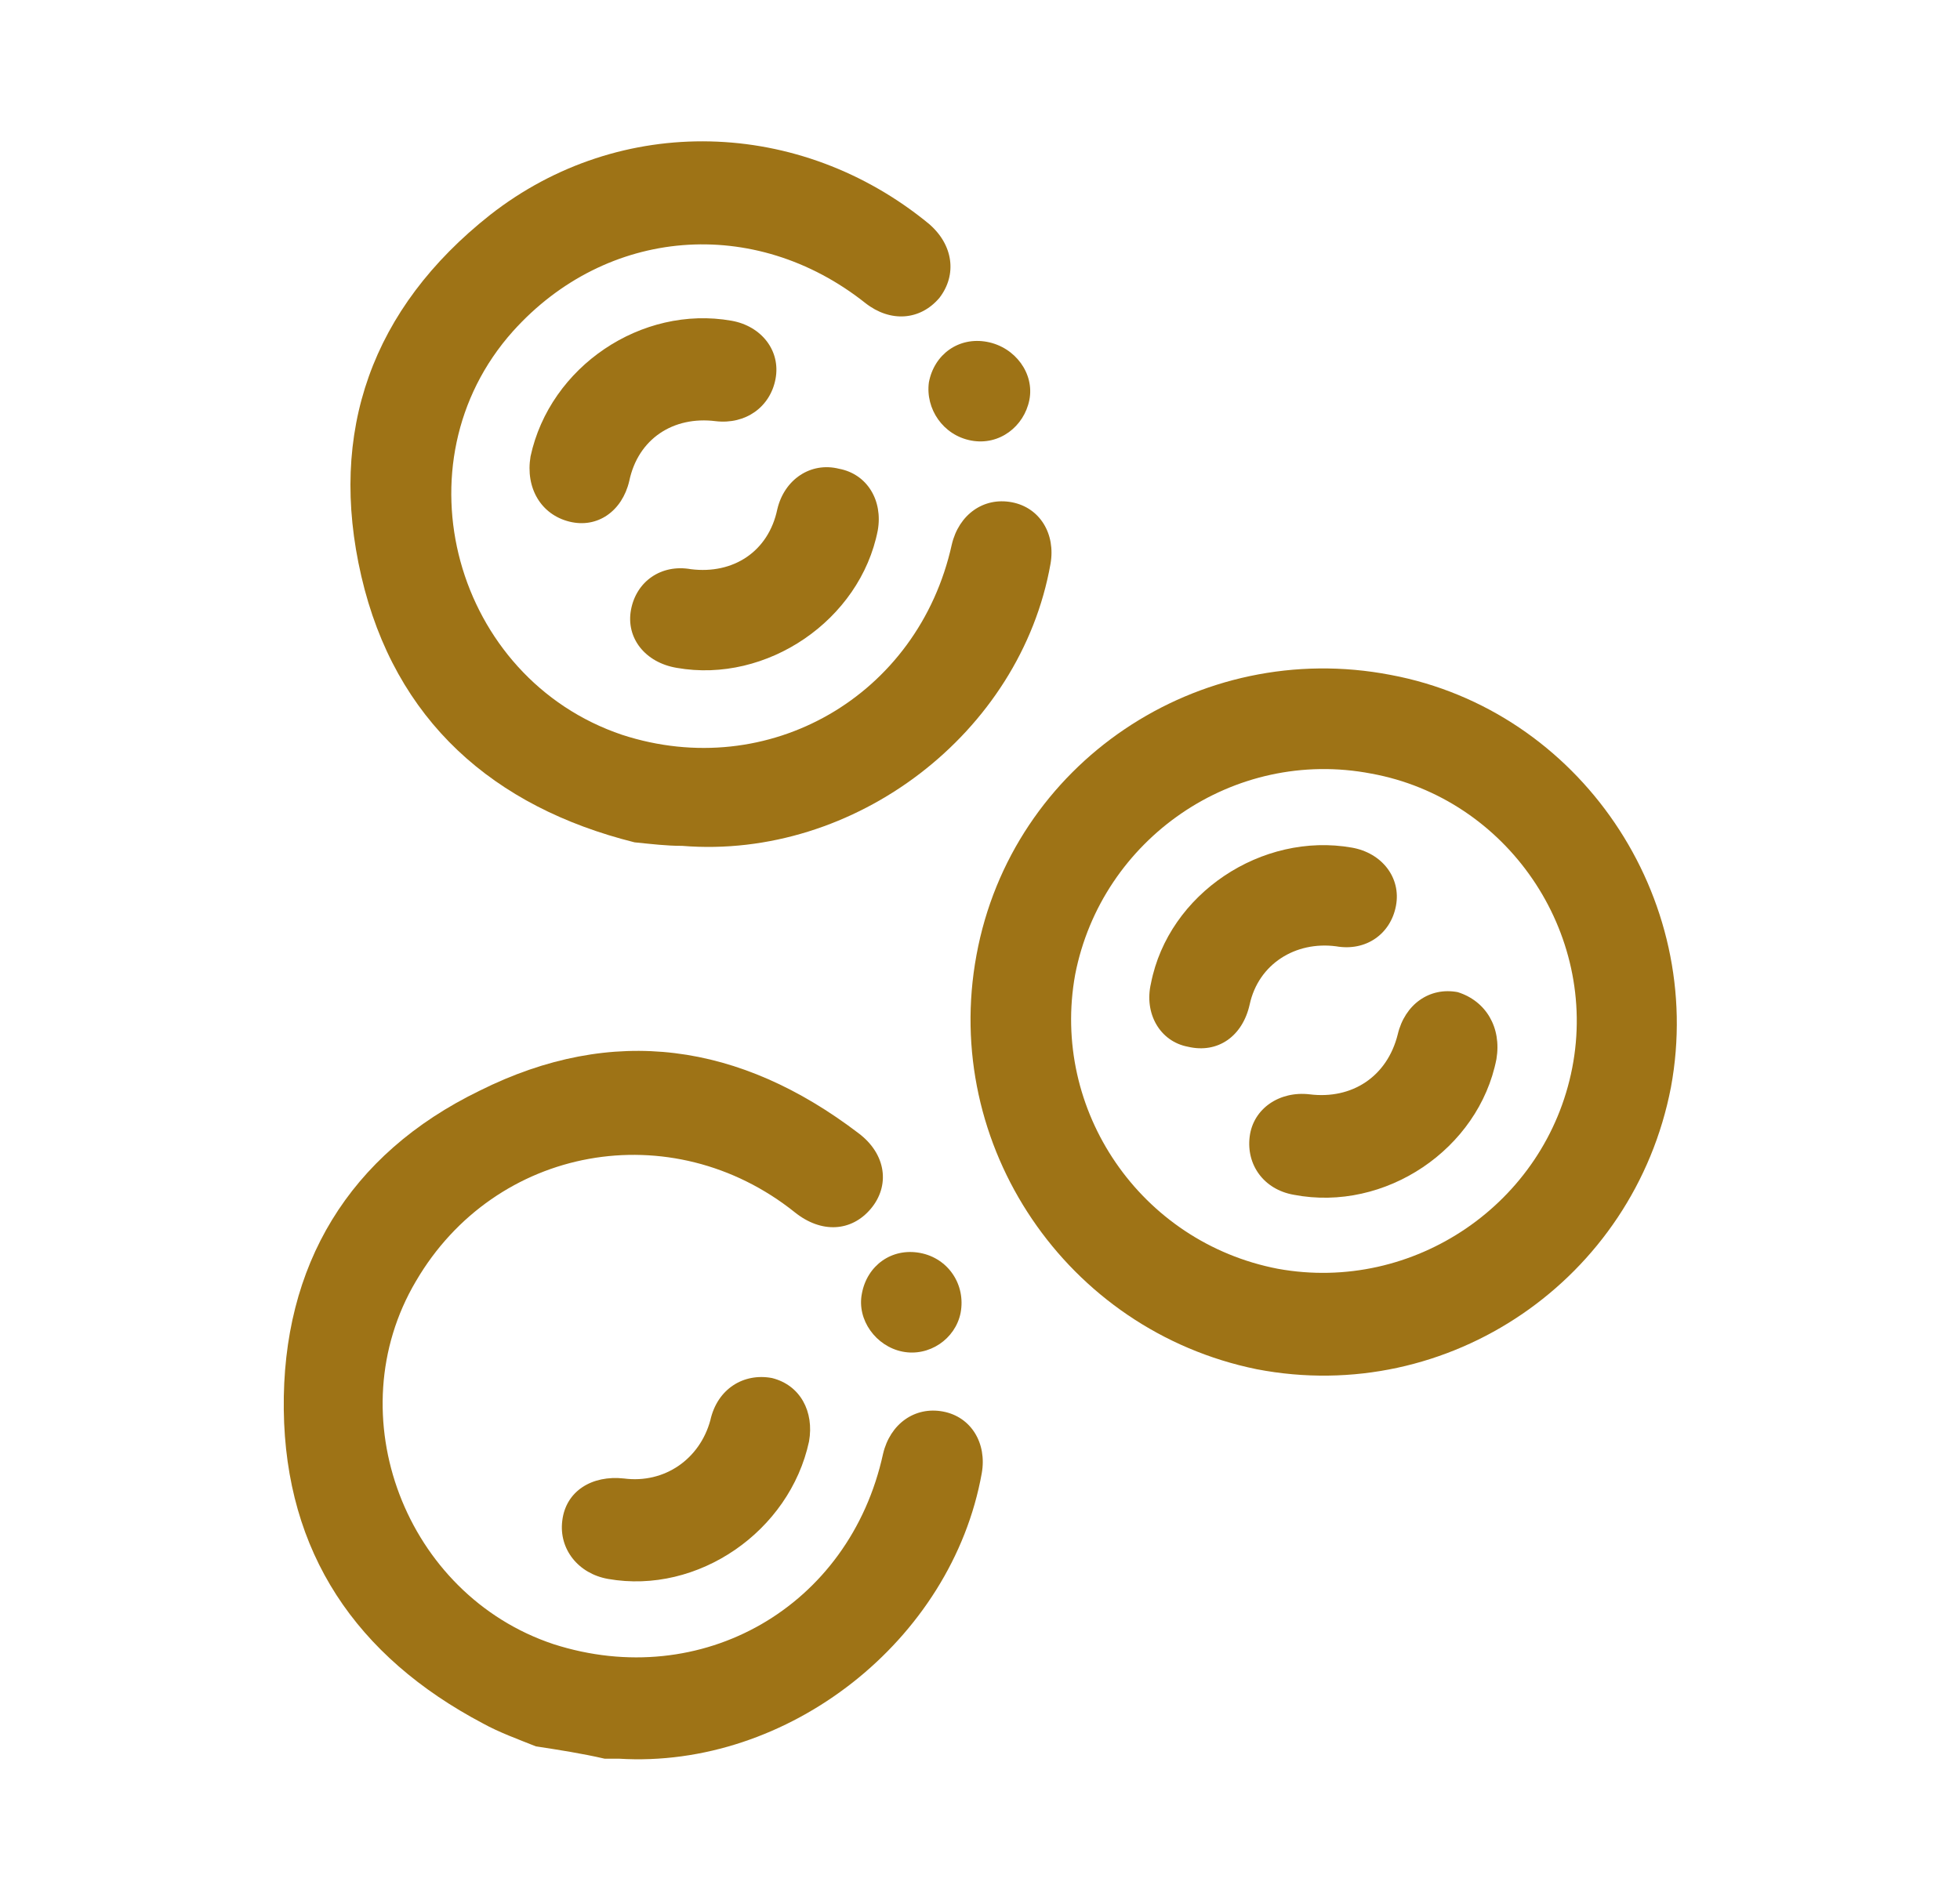 <?xml version="1.0" encoding="UTF-8"?> <!-- Generator: Adobe Illustrator 23.1.1, SVG Export Plug-In . SVG Version: 6.00 Build 0) --> <svg xmlns="http://www.w3.org/2000/svg" xmlns:xlink="http://www.w3.org/1999/xlink" id="Слой_1" x="0px" y="0px" viewBox="0 0 111.2 107.8" style="enable-background:new 0 0 111.2 107.8;" xml:space="preserve"> <style type="text/css"> .st0{fill:#9E7316;} </style> <title>4-6</title> <g> <path class="st0" d="M30.4,99.1c-1-0.4-2.1-0.8-3-1.3C20.2,94,16.2,88.1,16.1,80c-0.1-8.2,3.7-14.5,11.1-18.1 c7.6-3.8,14.8-2.7,21.5,2.4c1.6,1.2,1.8,3,0.7,4.3c-1.1,1.3-2.8,1.4-4.3,0.2c-7-5.6-17-3.8-21.5,3.9c-4.5,7.6-0.6,17.8,7.8,20.6 c8.4,2.7,16.8-2.1,18.7-10.8c0.4-1.7,1.8-2.7,3.4-2.4c1.6,0.3,2.5,1.8,2.2,3.5c-1.7,9.5-11,16.8-20.6,16.2c-0.3,0-0.5,0-0.8,0 C33,99.5,31.7,99.3,30.4,99.1z"></path> <path class="st0" d="M55.4,54.2c2-10.9,12.6-18,23.5-15.9c10.7,2,17.9,12.6,15.9,23.4c-2.1,10.9-12.6,18.1-23.5,16 C60.5,75.5,53.4,65,55.4,54.2z M72.5,72c7.7,1.4,15.2-3.7,16.7-11.4c1.5-7.7-3.7-15.3-11.4-16.7C70,42.4,62.5,47.6,61,55.3 C59.6,63,64.7,70.5,72.5,72z"></path> <path class="st0" d="M36,47.8c-8-2-13.6-6.9-15.5-15.1c-1.9-8.2,0.6-15.2,7.3-20.5c7.4-5.8,17.6-5.5,24.9,0.5 c1.4,1.2,1.6,2.9,0.6,4.2c-1.1,1.3-2.8,1.4-4.2,0.3c-6.3-5-14.7-4.3-20,1.6c-6.7,7.5-3.3,19.7,6.2,22.9c8.3,2.7,16.8-2.2,18.7-10.8 c0.4-1.7,1.8-2.7,3.4-2.4c1.6,0.3,2.5,1.8,2.2,3.5C57.9,41.6,48.5,48.8,38.7,48C37.8,48,37,47.9,36,47.8z"></path> <path class="st0" d="M30.1,25.9c1.1-5.1,6.3-8.6,11.4-7.7c1.7,0.3,2.8,1.7,2.5,3.3c-0.3,1.6-1.7,2.6-3.4,2.4 c-2.4-0.3-4.4,1-4.9,3.4c-0.4,1.7-1.8,2.7-3.4,2.3C30.7,29.2,29.8,27.7,30.1,25.9z"></path> <path class="st0" d="M38.4,37.9c-1.8-0.3-2.9-1.7-2.6-3.3c0.3-1.6,1.7-2.6,3.4-2.3c2.4,0.3,4.4-1,4.9-3.4c0.4-1.7,1.9-2.7,3.5-2.3 c1.6,0.3,2.5,1.8,2.2,3.5C48.8,35.2,43.5,38.8,38.4,37.9z"></path> <path class="st0" d="M34.5,89.6c-1.7-0.3-2.8-1.7-2.6-3.3c0.2-1.7,1.7-2.6,3.5-2.4c2.3,0.3,4.3-1.1,4.9-3.3 c0.4-1.8,1.9-2.7,3.5-2.4c1.6,0.4,2.4,1.9,2.1,3.6C44.8,86.9,39.6,90.5,34.5,89.6z"></path> <path class="st0" d="M58.4,22.7c-0.3,1.5-1.7,2.6-3.3,2.3c-1.6-0.3-2.6-1.8-2.4-3.3c0.3-1.6,1.7-2.6,3.3-2.3 C57.6,19.7,58.7,21.2,58.4,22.7z"></path> <path class="st0" d="M51.2,76.7c-1.5-0.3-2.6-1.8-2.3-3.3c0.3-1.6,1.7-2.6,3.3-2.3c1.6,0.3,2.6,1.8,2.3,3.4 C54.2,76,52.7,77,51.2,76.7z"></path> <path class="st0" d="M65.3,55.8c1-5.1,6.3-8.6,11.4-7.7c1.7,0.3,2.8,1.7,2.5,3.3c-0.3,1.6-1.7,2.6-3.4,2.3c-2.3-0.3-4.4,1-4.9,3.3 c-0.4,1.8-1.8,2.8-3.5,2.4C65.8,59.1,64.9,57.5,65.3,55.8z"></path> <path class="st0" d="M84.9,60.1c-1,5.1-6.3,8.7-11.5,7.7c-1.7-0.3-2.7-1.7-2.5-3.3c0.2-1.6,1.7-2.6,3.4-2.4c2.4,0.3,4.4-1,5-3.4 c0.4-1.7,1.8-2.7,3.4-2.4C84.3,56.8,85.2,58.3,84.9,60.1z"></path> </g> </svg> 